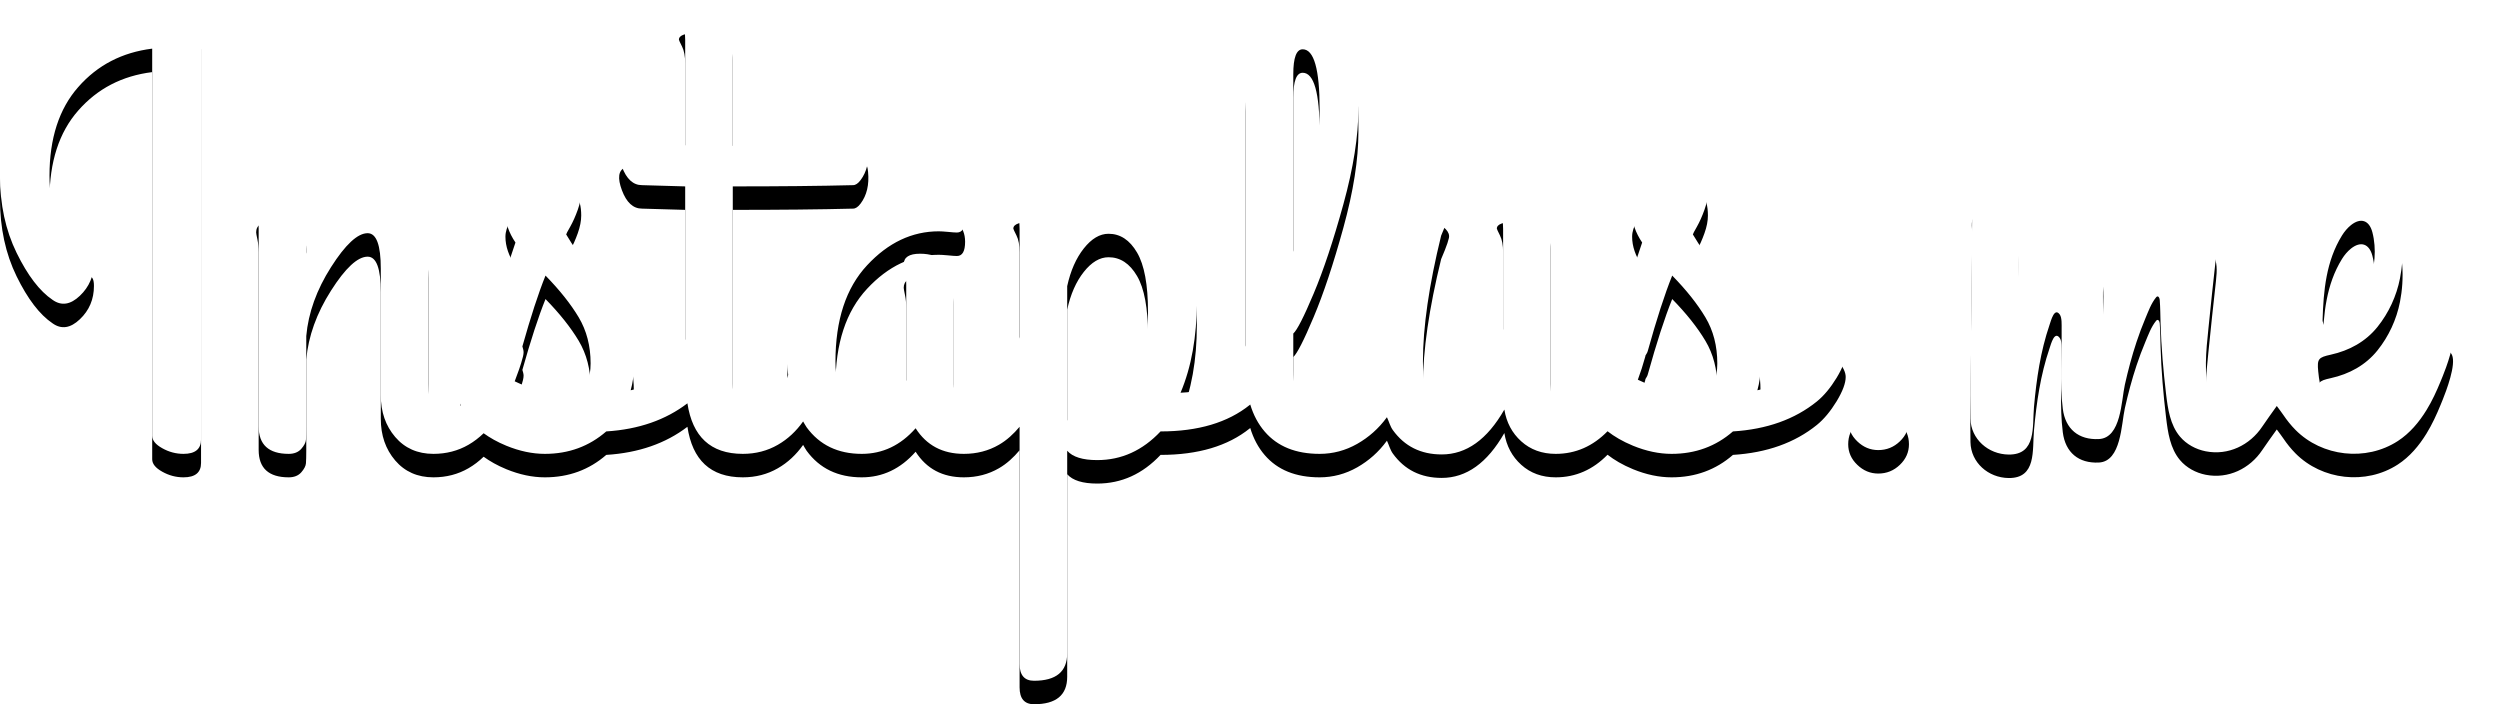 <svg xmlns="http://www.w3.org/2000/svg" xmlns:xlink="http://www.w3.org/1999/xlink" width="213" height="60" viewBox="0 0 213 60">
  <defs>
    <path id="logo-w-b" d="M160.028,33.391 C159.318,33.391 158.711,33.643 158.214,34.135 C157.717,34.633 157.467,35.233 157.467,35.941 C157.467,36.614 157.724,37.199 158.241,37.693 C158.757,38.191 159.351,38.437 160.028,38.437 C160.739,38.437 161.352,38.191 161.869,37.693 C162.386,37.199 162.643,36.614 162.643,35.941 C162.643,35.233 162.386,34.633 161.869,34.135 C161.352,33.643 160.739,33.391 160.028,33.391 L160.028,33.391 Z M146.314,31.054 C146.314,29.567 145.977,28.259 145.3,27.127 C144.623,25.992 143.683,24.807 142.472,23.569 C141.832,25.159 141.138,27.303 140.391,29.992 C140.348,30.165 140.258,30.254 140.191,30.387 C140.184,30.417 140.188,30.44 140.178,30.473 C139.984,31.177 139.771,31.831 139.544,32.442 C139.774,32.551 139.974,32.638 140.231,32.754 C142.472,33.783 144.11,34.294 145.14,34.294 C145.921,33.378 146.314,32.296 146.314,31.054 L146.314,31.054 Z M97.809,26.646 C97.809,24.346 97.498,22.663 96.875,21.604 C96.251,20.538 95.444,20.007 94.447,20.007 C93.7,20.007 92.999,20.426 92.342,21.255 C91.682,22.089 91.212,23.157 90.925,24.469 L90.925,35.941 C91.602,34.951 93.273,34.334 95.941,34.085 C96.548,33.235 97.008,32.063 97.328,30.58 C97.648,29.093 97.809,27.781 97.809,26.646 L97.809,26.646 Z M50.32,31.054 C50.32,29.567 49.98,28.259 49.306,27.127 C48.629,25.992 47.685,24.807 46.478,23.569 C45.868,25.079 45.211,27.104 44.507,29.604 C44.554,29.77 44.61,29.936 44.61,30.098 C44.61,30.208 44.59,30.331 44.557,30.473 C44.367,31.22 44.11,31.901 43.853,32.578 C43.987,32.641 44.09,32.691 44.237,32.754 C46.478,33.783 48.112,34.294 49.146,34.294 C49.926,33.378 50.32,32.296 50.32,31.054 L50.32,31.054 Z M110.188,21.548 C110.722,20.489 111.229,18.587 111.709,15.838 C112.189,13.096 112.433,10.945 112.433,9.385 C112.433,5.989 111.949,4.29 110.989,4.29 C110.455,4.29 110.188,4.997 110.188,6.414 L110.188,21.548 Z M156.613,28.85 C157.04,29.368 157.253,29.816 157.253,30.208 C157.253,30.739 156.993,31.429 156.48,32.279 C155.963,33.126 155.402,33.803 154.799,34.294 C152.914,35.818 150.53,36.667 147.648,36.847 C146.191,38.118 144.447,38.759 142.419,38.759 C141.352,38.759 140.258,38.526 139.137,38.068 C138.227,37.693 137.533,37.275 136.963,36.833 C135.722,38.101 134.254,38.759 132.547,38.759 C131.373,38.759 130.396,38.4 129.612,37.693 C128.828,36.989 128.348,36.083 128.171,34.985 C126.714,37.537 124.936,38.808 122.835,38.808 C121.057,38.808 119.67,38.118 118.673,36.737 C118.446,36.425 118.339,36 118.166,35.635 C118.156,35.648 118.149,35.662 118.139,35.675 C117.462,36.598 116.628,37.341 115.631,37.909 C114.637,38.473 113.567,38.759 112.433,38.759 C110.402,38.759 108.844,38.128 107.76,36.87 C107.2,36.223 106.79,35.446 106.52,34.553 C106.506,34.566 106.496,34.576 106.48,34.59 C104.612,36.093 102.077,36.847 98.879,36.847 C97.348,38.473 95.551,39.29 93.486,39.29 C92.242,39.29 91.388,39.024 90.925,38.493 L90.925,55.754 C90.925,57.311 89.984,58.091 88.1,58.091 C87.28,58.091 86.869,57.61 86.869,56.654 L86.869,36.452 C86.359,37.059 85.789,37.594 85.108,37.985 C84.221,38.5 83.224,38.759 82.12,38.759 C80.306,38.759 78.939,38.032 78.011,36.578 C76.731,38.032 75.2,38.759 73.422,38.759 C71.395,38.759 69.83,38.005 68.726,36.498 C68.613,36.342 68.53,36.16 68.426,35.997 C67.836,36.827 67.126,37.497 66.275,37.985 C65.385,38.5 64.387,38.759 63.287,38.759 C60.519,38.759 58.995,37.265 58.568,34.453 C56.717,35.867 54.419,36.674 51.654,36.847 C50.193,38.118 48.452,38.759 46.425,38.759 C45.357,38.759 44.263,38.526 43.143,38.068 C42.352,37.743 41.735,37.384 41.205,37.003 C40.812,37.384 40.385,37.713 39.914,37.985 C39.024,38.5 38.027,38.759 36.926,38.759 C35.576,38.759 34.488,38.277 33.671,37.321 C32.854,36.365 32.444,35.184 32.444,33.766 L32.444,22.985 C32.444,20.963 32.07,19.958 31.323,19.958 C30.469,19.958 29.429,20.924 28.202,22.852 C26.974,24.781 26.271,26.739 26.094,28.717 L26.094,36.472 C26.094,36.97 26.084,37.331 26.067,37.56 C26.05,37.793 25.917,38.048 25.667,38.334 C25.417,38.616 25.06,38.759 24.6,38.759 C22.892,38.759 22.038,37.975 22.038,36.422 L22.038,19.582 C22.038,19.194 22.002,18.832 21.932,18.494 C21.858,18.162 21.825,17.956 21.825,17.886 C21.825,17.282 22.285,16.98 23.212,16.98 C24.066,16.98 24.76,17.206 25.293,17.644 C25.827,18.089 26.094,18.646 26.094,19.317 L26.094,21.707 C27.801,18.202 29.792,16.449 32.07,16.449 C33.708,16.449 34.852,16.973 35.512,18.019 C36.169,19.061 36.499,20.329 36.499,21.813 L36.499,32.81 C36.499,34.437 36.963,35.25 37.887,35.25 C38.397,35.25 38.851,34.985 39.274,34.599 C39.154,34.238 39.074,33.892 39.087,33.577 C39.104,33.136 39.177,32.737 39.301,32.385 C39.424,32.03 39.601,31.745 39.834,31.536 C40.065,31.32 40.305,31.214 40.555,31.214 C40.612,31.214 40.765,31.263 40.978,31.34 C41.115,30.878 41.252,30.404 41.372,29.856 C41.262,29.561 41.219,29.255 41.302,28.933 C41.549,27.904 42.422,25.179 43.917,20.754 C43.346,19.901 43.063,19.071 43.063,18.258 C43.063,17.405 43.623,16.495 44.744,15.523 C45.864,14.547 46.815,14.059 47.599,14.059 C48.879,14.059 49.52,14.859 49.52,16.449 C49.52,16.914 49.42,17.415 49.226,17.963 C49.029,18.514 48.816,18.992 48.586,19.4 C48.352,19.805 48.239,20.027 48.239,20.064 C48.773,20.983 49.6,22.162 50.72,23.592 C51.841,25.026 52.668,26.314 53.202,27.446 C53.735,28.578 54.002,29.906 54.002,31.429 C54.002,32.063 53.912,32.701 53.735,33.341 C55.94,32.88 57.4,31.605 58.111,29.517 C58.194,29.292 58.291,29.186 58.378,29.013 L58.378,15.971 L54.696,15.865 C53.949,15.865 53.378,15.344 52.988,14.301 C52.598,13.256 52.685,12.608 53.255,12.363 C53.362,12.326 53.468,12.31 53.575,12.31 C54.856,12.379 56.457,12.432 58.378,12.469 L58.378,3.493 C58.378,2.889 58.288,2.411 58.111,2.056 C57.931,1.704 57.844,1.508 57.844,1.472 C57.844,1.083 58.411,0.891 59.552,0.891 C60.405,0.891 61.099,1.11 61.633,1.555 C62.166,1.996 62.433,2.551 62.433,3.228 L62.433,12.519 C66.275,12.519 69.814,12.449 73.052,12.31 C73.586,11.742 73.886,11.881 73.959,12.735 C74.066,13.83 73.852,14.733 73.319,15.44 C73.105,15.725 72.892,15.865 72.679,15.865 C69.834,15.938 66.415,15.971 62.433,15.971 L62.433,32.81 C62.433,34.437 63.037,35.25 64.247,35.25 C65.445,35.25 66.415,34.178 67.152,32.037 C67.112,31.615 67.072,31.19 67.072,30.739 C67.072,26.487 68.336,23.045 70.861,20.406 C73.386,17.77 76.357,16.449 79.776,16.449 C80.519,16.449 81.116,16.655 81.56,17.063 C82.003,17.471 82.227,18.009 82.227,18.683 C82.227,19.496 81.997,19.901 81.533,19.901 C81.39,19.901 81.143,19.885 80.786,19.848 C80.433,19.815 80.166,19.798 79.986,19.798 C77.708,19.798 75.673,20.761 73.876,22.693 C72.078,24.621 71.181,27.357 71.181,30.898 C71.181,32.279 71.458,33.348 72.008,34.108 C72.558,34.872 73.299,35.25 74.223,35.25 C75.503,35.25 76.501,34.334 77.211,32.488 L77.211,24.309 C77.211,23.921 77.178,23.559 77.104,23.221 C77.034,22.885 76.997,22.683 76.997,22.61 C76.997,22.009 77.461,21.707 78.385,21.707 C79.239,21.707 79.932,21.929 80.469,22.371 C81,22.816 81.266,23.373 81.266,24.044 L81.266,32.81 C81.266,33.481 81.42,34.058 81.72,34.533 C82.023,35.014 82.477,35.25 83.081,35.25 C84.682,35.25 85.876,33.341 86.656,29.517 C86.713,29.239 86.786,29 86.869,28.797 L86.869,19.582 C86.869,18.985 86.783,18.504 86.603,18.152 C86.426,17.797 86.336,17.604 86.336,17.568 C86.336,17.176 86.906,16.98 88.043,16.98 C88.864,16.98 89.537,17.206 90.071,17.644 C90.608,18.089 90.892,18.626 90.925,19.267 C92.242,17.388 93.86,16.449 95.781,16.449 C97.772,16.449 99.303,17.319 100.37,19.051 C101.44,20.791 101.971,23.035 101.971,25.796 C101.971,28.774 101.51,31.356 100.583,33.551 C102.184,33.481 103.331,33.152 104.025,32.568 C104.719,31.987 105.423,30.968 106.133,29.517 L106.133,7.579 C106.133,5.634 106.603,4.014 107.547,2.72 C108.491,1.432 109.638,0.781 110.989,0.781 C111.879,0.781 112.643,0.997 113.283,1.422 C113.924,1.847 114.394,2.332 114.697,2.879 C115.001,3.43 115.241,4.164 115.418,5.083 C115.598,6.006 115.695,6.73 115.711,7.261 C115.728,7.795 115.738,8.486 115.738,9.332 C115.738,11.672 115.311,14.388 114.457,17.488 C113.604,20.585 112.76,23.124 111.923,25.106 C111.089,27.091 110.509,28.223 110.188,28.508 L110.188,31.589 C110.188,34.032 111.132,35.25 113.017,35.25 C114.157,35.25 115.161,34.649 116.032,33.444 C116.522,32.77 116.895,32.057 117.199,31.323 C117.199,31.267 117.179,31.224 117.179,31.164 C117.179,29.501 117.339,27.665 117.659,25.664 C117.979,23.665 118.299,22.079 118.62,20.914 L119.103,19.211 C119.136,19.144 119.207,18.919 119.313,18.55 C119.42,18.178 119.52,17.936 119.607,17.83 C119.697,17.727 119.937,17.604 120.327,17.461 C120.717,17.319 121.254,17.246 121.928,17.246 C122.532,17.246 122.952,17.372 123.182,17.621 C123.412,17.866 123.502,18.115 123.449,18.361 C123.395,18.61 123.279,18.955 123.102,19.4 C122.925,19.838 122.818,20.1 122.785,20.167 C121.751,24.382 121.234,27.957 121.234,30.898 C121.234,33.836 122.055,35.306 123.689,35.306 C124.686,35.306 125.573,34.616 126.357,33.235 C127.141,31.854 127.711,30.155 128.065,28.137 L128.065,19.582 C128.065,18.985 127.978,18.504 127.798,18.152 C127.621,17.797 127.531,17.604 127.531,17.568 C127.531,17.176 128.101,16.98 129.239,16.98 C130.092,16.98 130.786,17.206 131.32,17.644 C131.853,18.089 132.12,18.646 132.12,19.317 L132.12,32.81 C132.12,34.437 132.584,35.25 133.507,35.25 C134.128,35.25 134.668,34.875 135.165,34.304 C135.102,34.052 135.072,33.806 135.082,33.577 C135.098,33.136 135.172,32.737 135.295,32.385 C135.422,32.03 135.595,31.745 135.829,31.536 C136.059,31.32 136.299,31.214 136.549,31.214 C136.559,31.214 136.609,31.234 136.629,31.237 C136.786,30.693 136.949,30.171 137.083,29.517 C137.153,29.166 137.256,28.897 137.373,28.661 C137.676,27.499 138.51,24.903 139.911,20.754 C139.341,19.901 139.057,19.071 139.057,18.258 C139.057,17.405 139.617,16.495 140.738,15.523 C141.859,14.547 142.809,14.059 143.593,14.059 C144.873,14.059 145.514,14.859 145.514,16.449 C145.514,16.914 145.417,17.415 145.22,17.963 C145.024,18.514 144.81,18.992 144.58,19.4 C144.347,19.805 144.233,20.027 144.233,20.064 C144.767,20.983 145.594,22.162 146.714,23.592 C147.835,25.026 148.662,26.314 149.196,27.446 C149.729,28.578 149.996,29.906 149.996,31.429 C149.996,32.063 149.906,32.701 149.729,33.341 C151.934,32.88 153.395,31.605 154.105,29.517 C154.462,28.558 154.869,28.083 155.332,28.083 C155.759,28.083 156.186,28.339 156.613,28.85 L156.613,28.85 Z M16.489,0.732 C16.916,1.156 17.129,1.688 17.129,2.322 L17.129,37.537 C17.129,38.35 16.629,38.759 15.635,38.759 C14.995,38.759 14.391,38.599 13.821,38.277 C13.25,37.959 12.967,37.607 12.967,37.218 L12.967,4.234 C10.406,4.552 8.304,5.641 6.67,7.503 C5.033,9.359 4.216,11.881 4.216,15.068 C4.216,16.379 4.409,17.604 4.803,18.733 C5.193,19.868 5.603,20.698 6.03,21.229 C6.457,21.763 6.794,22.029 7.044,22.029 C7.114,22.029 7.204,21.966 7.311,21.84 C7.417,21.717 7.524,21.654 7.631,21.654 C7.878,21.654 8.004,21.919 8.004,22.454 C8.004,23.586 7.604,24.535 6.804,25.292 C6.003,26.055 5.229,26.171 4.482,25.64 C3.378,24.897 2.358,23.559 1.414,21.631 C0.47,19.699 0,17.511 0,15.068 C0,12.91 0.32,10.955 0.961,9.199 C1.601,7.447 2.428,6.023 3.442,4.924 C4.456,3.829 5.64,2.899 6.99,2.136 C8.341,1.376 9.685,0.844 11.019,0.542 C12.353,0.244 13.677,0.091 14.995,0.091 C15.565,0.091 16.062,0.307 16.489,0.732 Z M197.981,27.745 C198.118,27.745 198.19,27.765 198.248,27.742 C200.693,26.773 202.087,24.898 202.308,22.089 C202.366,21.359 202.31,20.579 202.126,19.877 C201.853,18.837 201.122,18.622 200.31,19.264 C200.01,19.502 199.743,19.821 199.536,20.156 C198.185,22.344 197.96,24.841 197.883,27.373 C197.88,27.484 197.941,27.598 197.981,27.745 Z M208.408,31.384 C208.205,31.948 208.012,32.407 207.941,32.58 C207.596,33.422 207.216,34.25 206.738,35.028 C206.107,36.057 205.31,37.007 204.295,37.666 C201.576,39.432 197.832,38.997 195.575,36.717 C195.189,36.327 194.844,35.896 194.538,35.441 C194.393,35.226 194.232,35.021 193.982,34.68 C193.522,35.332 193.12,35.872 192.747,36.432 C191.69,38.021 189.844,38.918 187.928,38.541 C187.084,38.375 186.286,37.943 185.734,37.288 C184.897,36.295 184.701,34.933 184.548,33.648 C184.311,31.652 184.141,29.658 184.08,27.65 C184.059,26.978 184.061,26.307 184.009,25.638 C183.995,25.466 183.868,25.212 183.695,25.428 C183.27,25.96 183.045,26.604 182.784,27.222 C182.506,27.88 182.257,28.549 182.032,29.227 C181.635,30.422 181.314,31.64 181.038,32.867 C180.733,34.221 180.733,37.403 178.826,37.498 C177.094,37.584 175.969,36.637 175.751,34.926 C175.468,32.699 175.68,30.347 175.651,28.105 C175.647,27.778 175.689,27.16 175.491,26.886 C175.037,26.256 174.75,27.389 174.617,27.779 C173.849,30.031 173.508,32.387 173.296,34.748 C173.145,36.433 173.524,38.844 171.138,38.818 C169.4,38.799 167.917,37.499 167.884,35.762 C167.832,33.054 167.913,30.344 167.939,27.635 C167.97,24.463 168.003,21.291 168.031,18.119 C168.033,17.851 168.01,17.583 167.999,17.314 C167.971,16.656 168.282,16.334 168.952,16.28 C171.043,16.113 171.879,16.884 171.914,18.996 C171.937,20.37 171.969,21.743 172.007,23.116 C172.043,24.43 172.018,25.733 172.255,27.033 C172.294,27.252 172.481,27.384 172.59,27.12 C173.143,25.775 173.612,24.394 174.157,23.044 C174.529,22.12 174.791,21.087 175.697,20.528 C176.296,20.158 177.052,20.049 177.732,20.234 C178.078,20.327 178.411,20.499 178.644,20.77 C178.87,21.032 178.989,21.369 179.061,21.707 C179.291,22.801 179.188,23.906 179.173,25.013 C179.157,26.193 179.209,27.375 179.33,28.549 C179.347,28.713 179.527,29.741 179.784,29.207 C180.425,27.874 180.9,26.452 181.435,25.073 C181.987,23.652 182.539,22.23 183.091,20.808 C183.395,20.025 183.692,18.953 184.477,18.498 C185.186,18.087 186.098,18.412 186.797,18.678 C186.83,18.69 186.862,18.703 186.895,18.716 C188.709,19.422 189.023,20.092 188.799,22.038 C188.566,24.055 188.366,26.077 188.156,28.096 C187.955,30.02 187.757,31.993 188.25,33.865 C188.339,34.206 188.454,34.546 188.652,34.839 C188.849,35.132 189.139,35.376 189.484,35.46 C190.08,35.604 190.688,35.246 191.111,34.803 C191.821,34.059 192.21,33.07 192.481,32.081 C193.231,29.349 193.341,26.478 193.942,23.714 C194.547,20.924 195.689,17.168 198.56,15.91 C200.421,15.095 202.91,15.843 203.87,17.669 C204.808,19.453 204.861,21.865 204.478,23.81 C204.183,25.314 203.522,26.747 202.56,27.945 C201.55,29.202 200.158,29.961 198.58,30.309 C197.529,30.541 197.408,30.665 197.512,31.726 C197.649,33.118 197.928,34.437 199.176,35.321 C200.959,36.585 203.435,36.125 204.867,34.28 C205.983,32.841 206.421,31.142 206.778,29.417 C207.032,28.187 207.171,28.03 208.379,28.003 C209.458,27.98 208.905,30 208.408,31.384 Z"/>
    <filter id="logo-w-a" width="101%" height="106.9%" x="-.5%" y="-1.7%" filterUnits="objectBoundingBox">
      <feOffset dy="2" in="SourceAlpha" result="shadowOffsetOuter1"/>
      <feColorMatrix in="shadowOffsetOuter1" values="0 0 0 0 0   0 0 0 0 0   0 0 0 0 0  0 0 0 0.161 0"/>
    </filter>
  </defs>
  <g fill="none" fill-rule="evenodd" transform="translate(0 -.09)">
    <use fill="#000" filter="url(#logo-w-a)" xlink:href="#logo-w-b"/>
    <use fill="#FFF" xlink:href="#logo-w-b"/>
  </g>
</svg>
